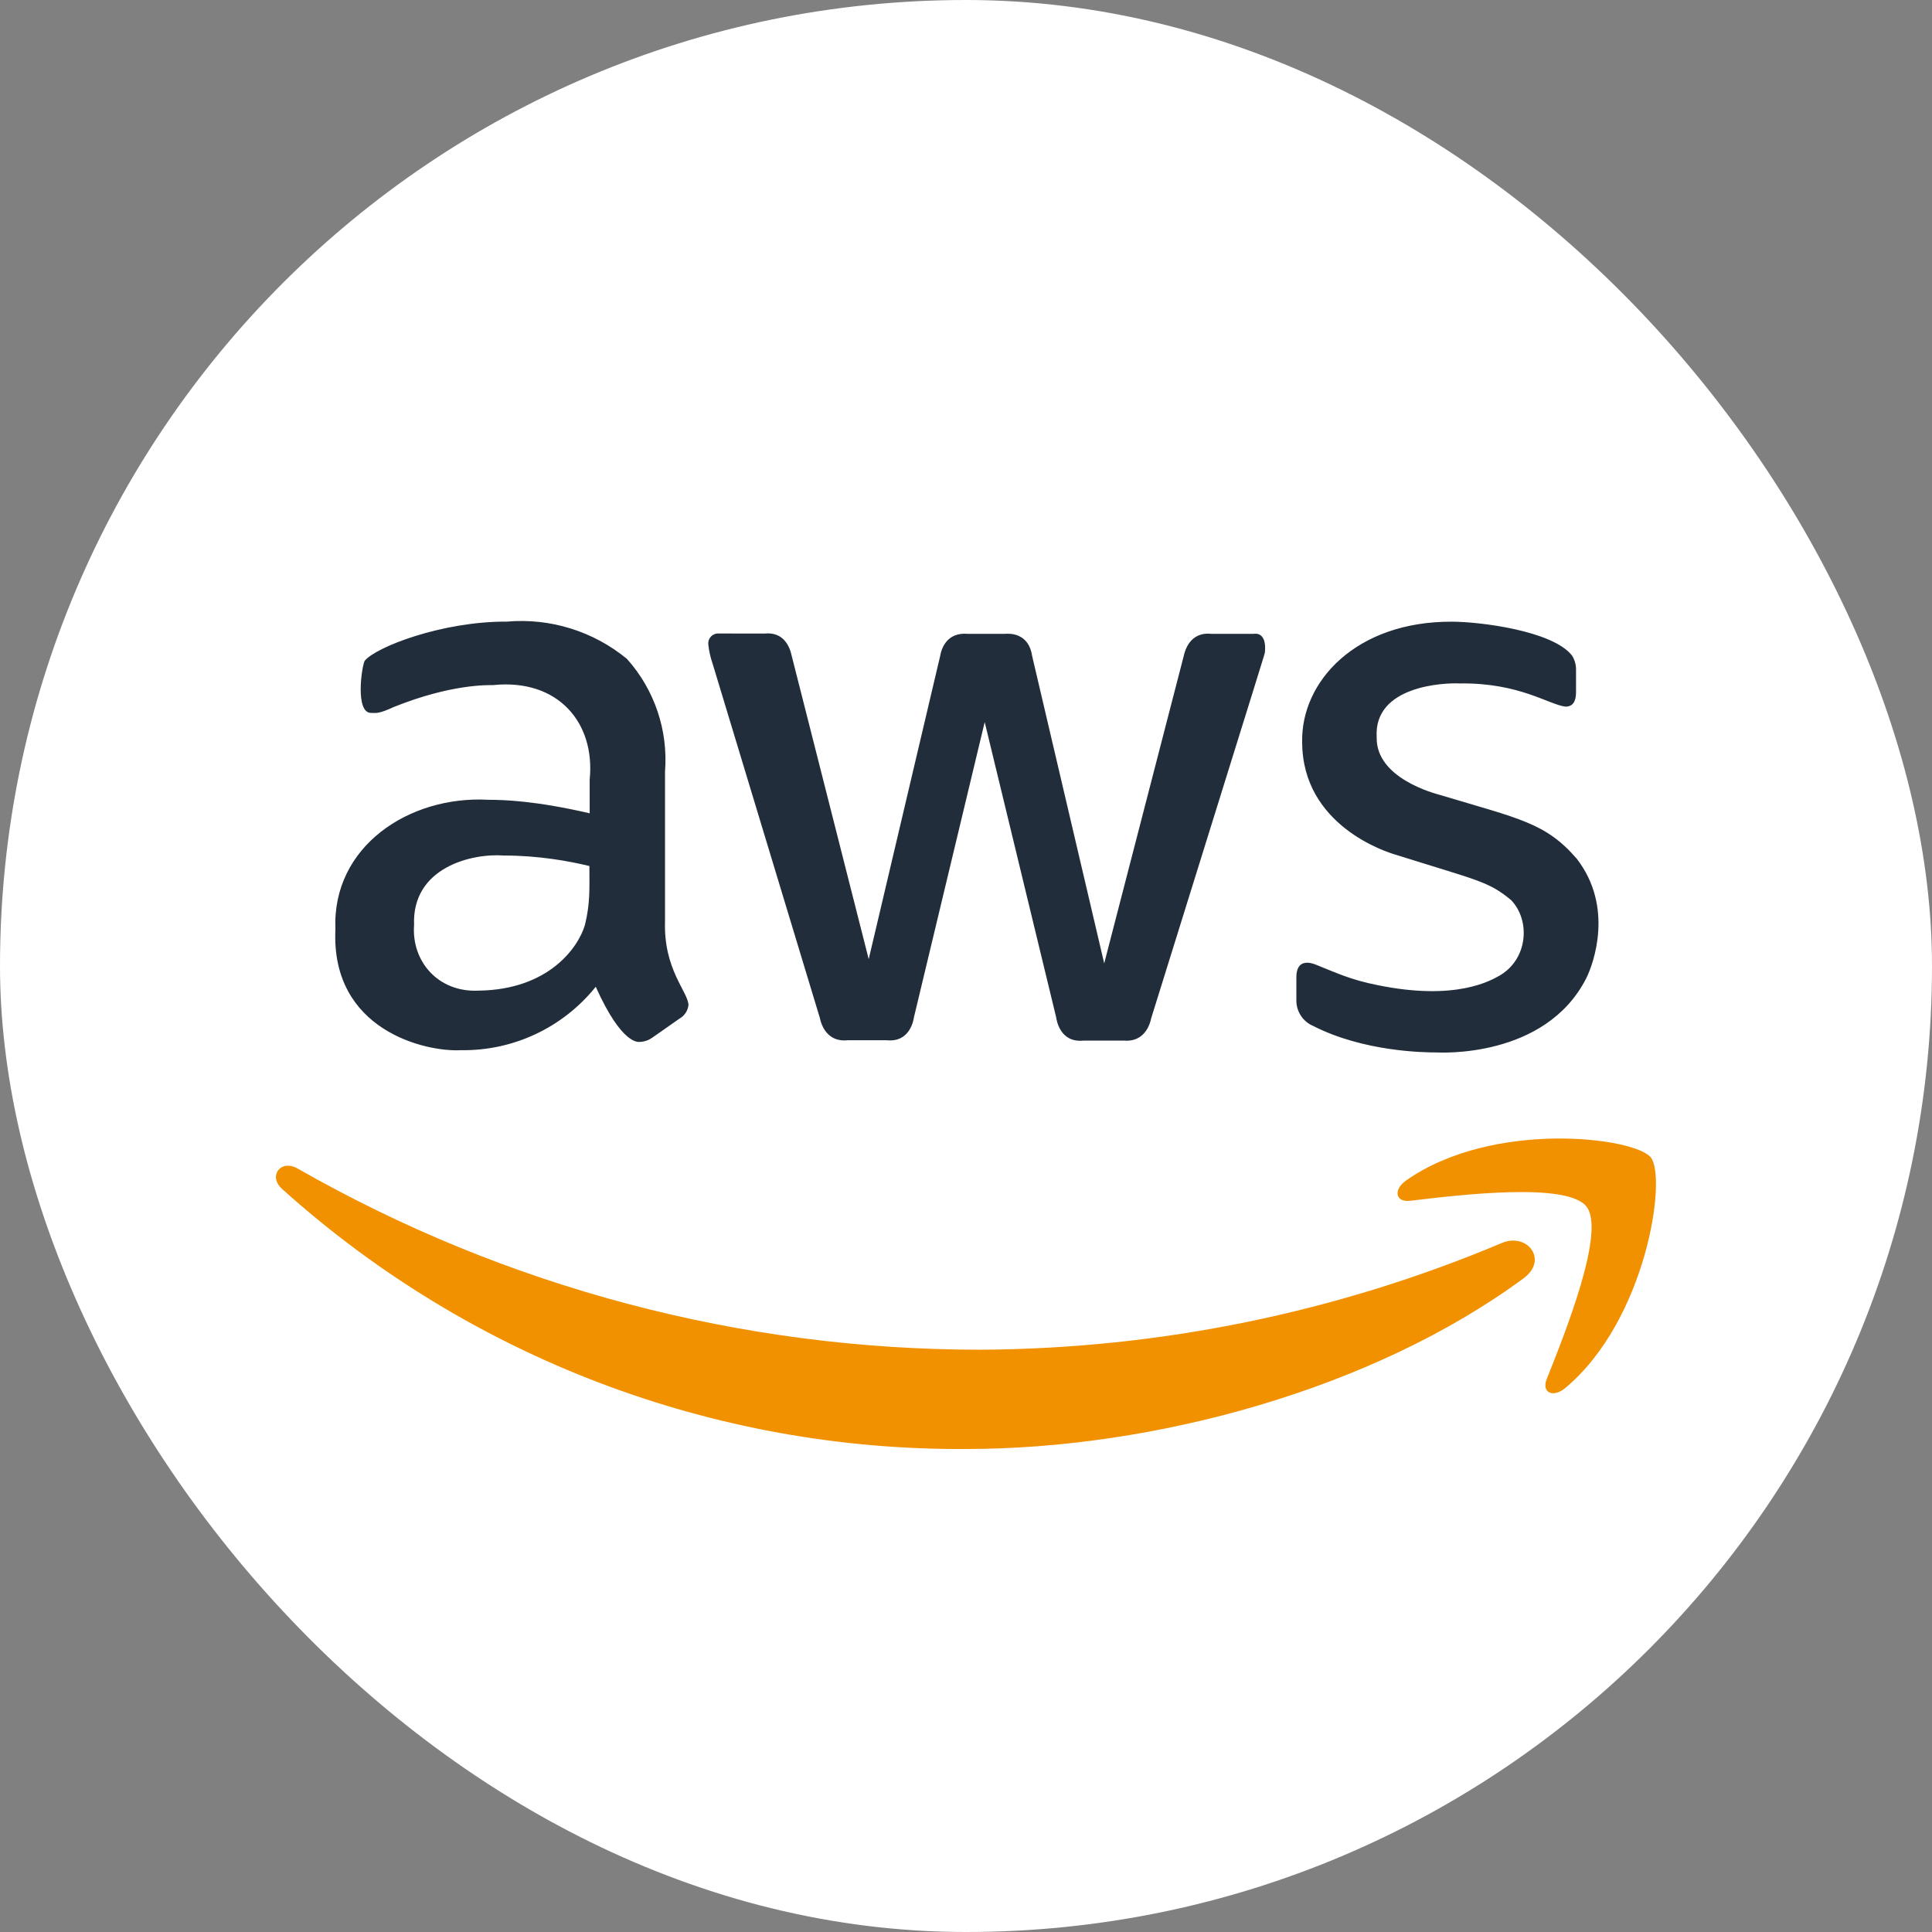 <?xml version="1.0" encoding="UTF-8"?>
<svg width="28px" height="28px" viewBox="0 0 28 28" version="1.1" xmlns="http://www.w3.org/2000/svg" xmlns:xlink="http://www.w3.org/1999/xlink">
    <rect x="0" y="0" width="28" height="28" fill="#808080" stroke="none"/>
    <title>Artboard</title>
    <g id="Artboard" stroke="none" stroke-width="1" fill="none" fill-rule="evenodd">
        <rect id="Rectangle" fill="#FFFFFF" x="0" y="0" width="28" height="28" rx="14"></rect>
        <g id="8546827_aws_icon" transform="translate(4, 9)" fill-rule="nonzero">
            <path d="M5.638,4.346 C5.615,5.053 5.969,5.366 5.978,5.565 C5.969,5.647 5.922,5.72 5.85,5.761 L5.45,6.041 C5.398,6.077 5.337,6.098 5.274,6.1 C5.26,6.1 5.018,6.158 4.634,5.301 C4.159,5.893 3.437,6.233 2.677,6.22 C2.168,6.248 0.79,5.932 0.861,4.466 C0.811,3.271 1.925,2.528 3.077,2.591 C3.299,2.592 3.752,2.603 4.546,2.787 L4.546,2.299 C4.63,1.473 4.086,0.832 3.145,0.929 C3.07,0.929 2.539,0.913 1.713,1.244 C1.483,1.35 1.453,1.332 1.377,1.332 C1.145,1.332 1.241,0.662 1.285,0.577 C1.448,0.377 2.406,0.004 3.346,0.009 C3.974,-0.046 4.599,0.148 5.086,0.549 C5.486,0.995 5.685,1.586 5.638,2.183 L5.638,4.346 L5.638,4.346 Z M2.937,5.357 C3.951,5.343 4.38,4.734 4.477,4.406 C4.554,4.092 4.542,3.894 4.542,3.551 C4.239,3.478 3.804,3.399 3.305,3.399 C2.832,3.363 1.967,3.575 2.001,4.406 C1.962,4.93 2.348,5.386 2.937,5.357 L2.937,5.357 Z M8.278,6.077 C8.033,6.099 7.918,5.925 7.882,5.753 L6.326,0.613 C6.296,0.527 6.276,0.437 6.266,0.346 C6.254,0.267 6.308,0.194 6.387,0.182 C6.394,0.18 6.32,0.182 7.082,0.182 C7.356,0.154 7.446,0.37 7.474,0.505 L8.59,4.901 L9.626,0.505 C9.643,0.405 9.718,0.16 10.026,0.186 L10.563,0.186 C10.631,0.18 10.91,0.17 10.959,0.509 L12.003,4.962 L13.155,0.509 C13.17,0.441 13.24,0.154 13.552,0.186 L14.168,0.186 C14.195,0.182 14.36,0.16 14.332,0.454 C14.319,0.511 14.439,0.121 12.684,5.757 C12.648,5.929 12.533,6.103 12.287,6.081 L11.703,6.081 C11.361,6.117 11.312,5.779 11.307,5.745 L10.271,1.465 L9.246,5.741 C9.241,5.775 9.192,6.112 8.85,6.076 L8.278,6.076 L8.278,6.077 Z M16.824,6.253 C16.641,6.253 15.764,6.243 15.032,5.869 C14.883,5.806 14.786,5.659 14.788,5.497 L14.788,5.162 C14.788,4.898 14.982,4.946 15.064,4.978 C15.378,5.104 15.579,5.201 15.964,5.277 C17.109,5.512 17.613,5.206 17.737,5.137 C18.148,4.894 18.18,4.336 17.901,4.046 C17.573,3.772 17.417,3.762 16.24,3.391 C16.095,3.351 14.875,2.966 14.872,1.756 C14.853,0.875 15.655,0.003 17.044,0.01 C17.44,0.01 18.495,0.139 18.781,0.498 C18.823,0.563 18.844,0.64 18.841,0.717 L18.841,1.033 C18.841,1.172 18.79,1.241 18.689,1.241 C18.448,1.214 18.02,0.892 17.153,0.905 C16.937,0.894 15.906,0.934 15.952,1.685 C15.939,2.277 16.784,2.498 16.88,2.524 C18.02,2.867 18.401,2.923 18.853,3.447 C19.388,4.142 19.1,4.955 18.989,5.178 C18.393,6.348 16.851,6.253 16.824,6.253 L16.824,6.253 Z" id="Shape" fill="#212D3B"></path>
            <path d="M18.081,9.526 C15.892,11.14 12.715,12 10.003,12 C6.343,12.024 2.807,10.679 0.088,8.231 C-0.116,8.047 0.064,7.795 0.313,7.935 C3.328,9.658 6.741,10.563 10.215,10.561 C12.809,10.547 15.374,10.022 17.764,9.015 C18.133,8.858 18.445,9.258 18.081,9.526 L18.081,9.526 Z" id="Path" fill="#F29100"></path>
            <path d="M18.993,8.487 C18.713,8.127 17.14,8.319 16.436,8.403 C16.224,8.427 16.188,8.243 16.38,8.107 C17.633,7.228 19.689,7.48 19.925,7.775 C20.161,8.071 19.861,10.129 18.689,11.113 C18.509,11.265 18.337,11.184 18.417,10.985 C18.681,10.321 19.273,8.847 18.993,8.487 Z" id="Path" fill="#F29100"></path>
        </g>
    </g>
</svg>